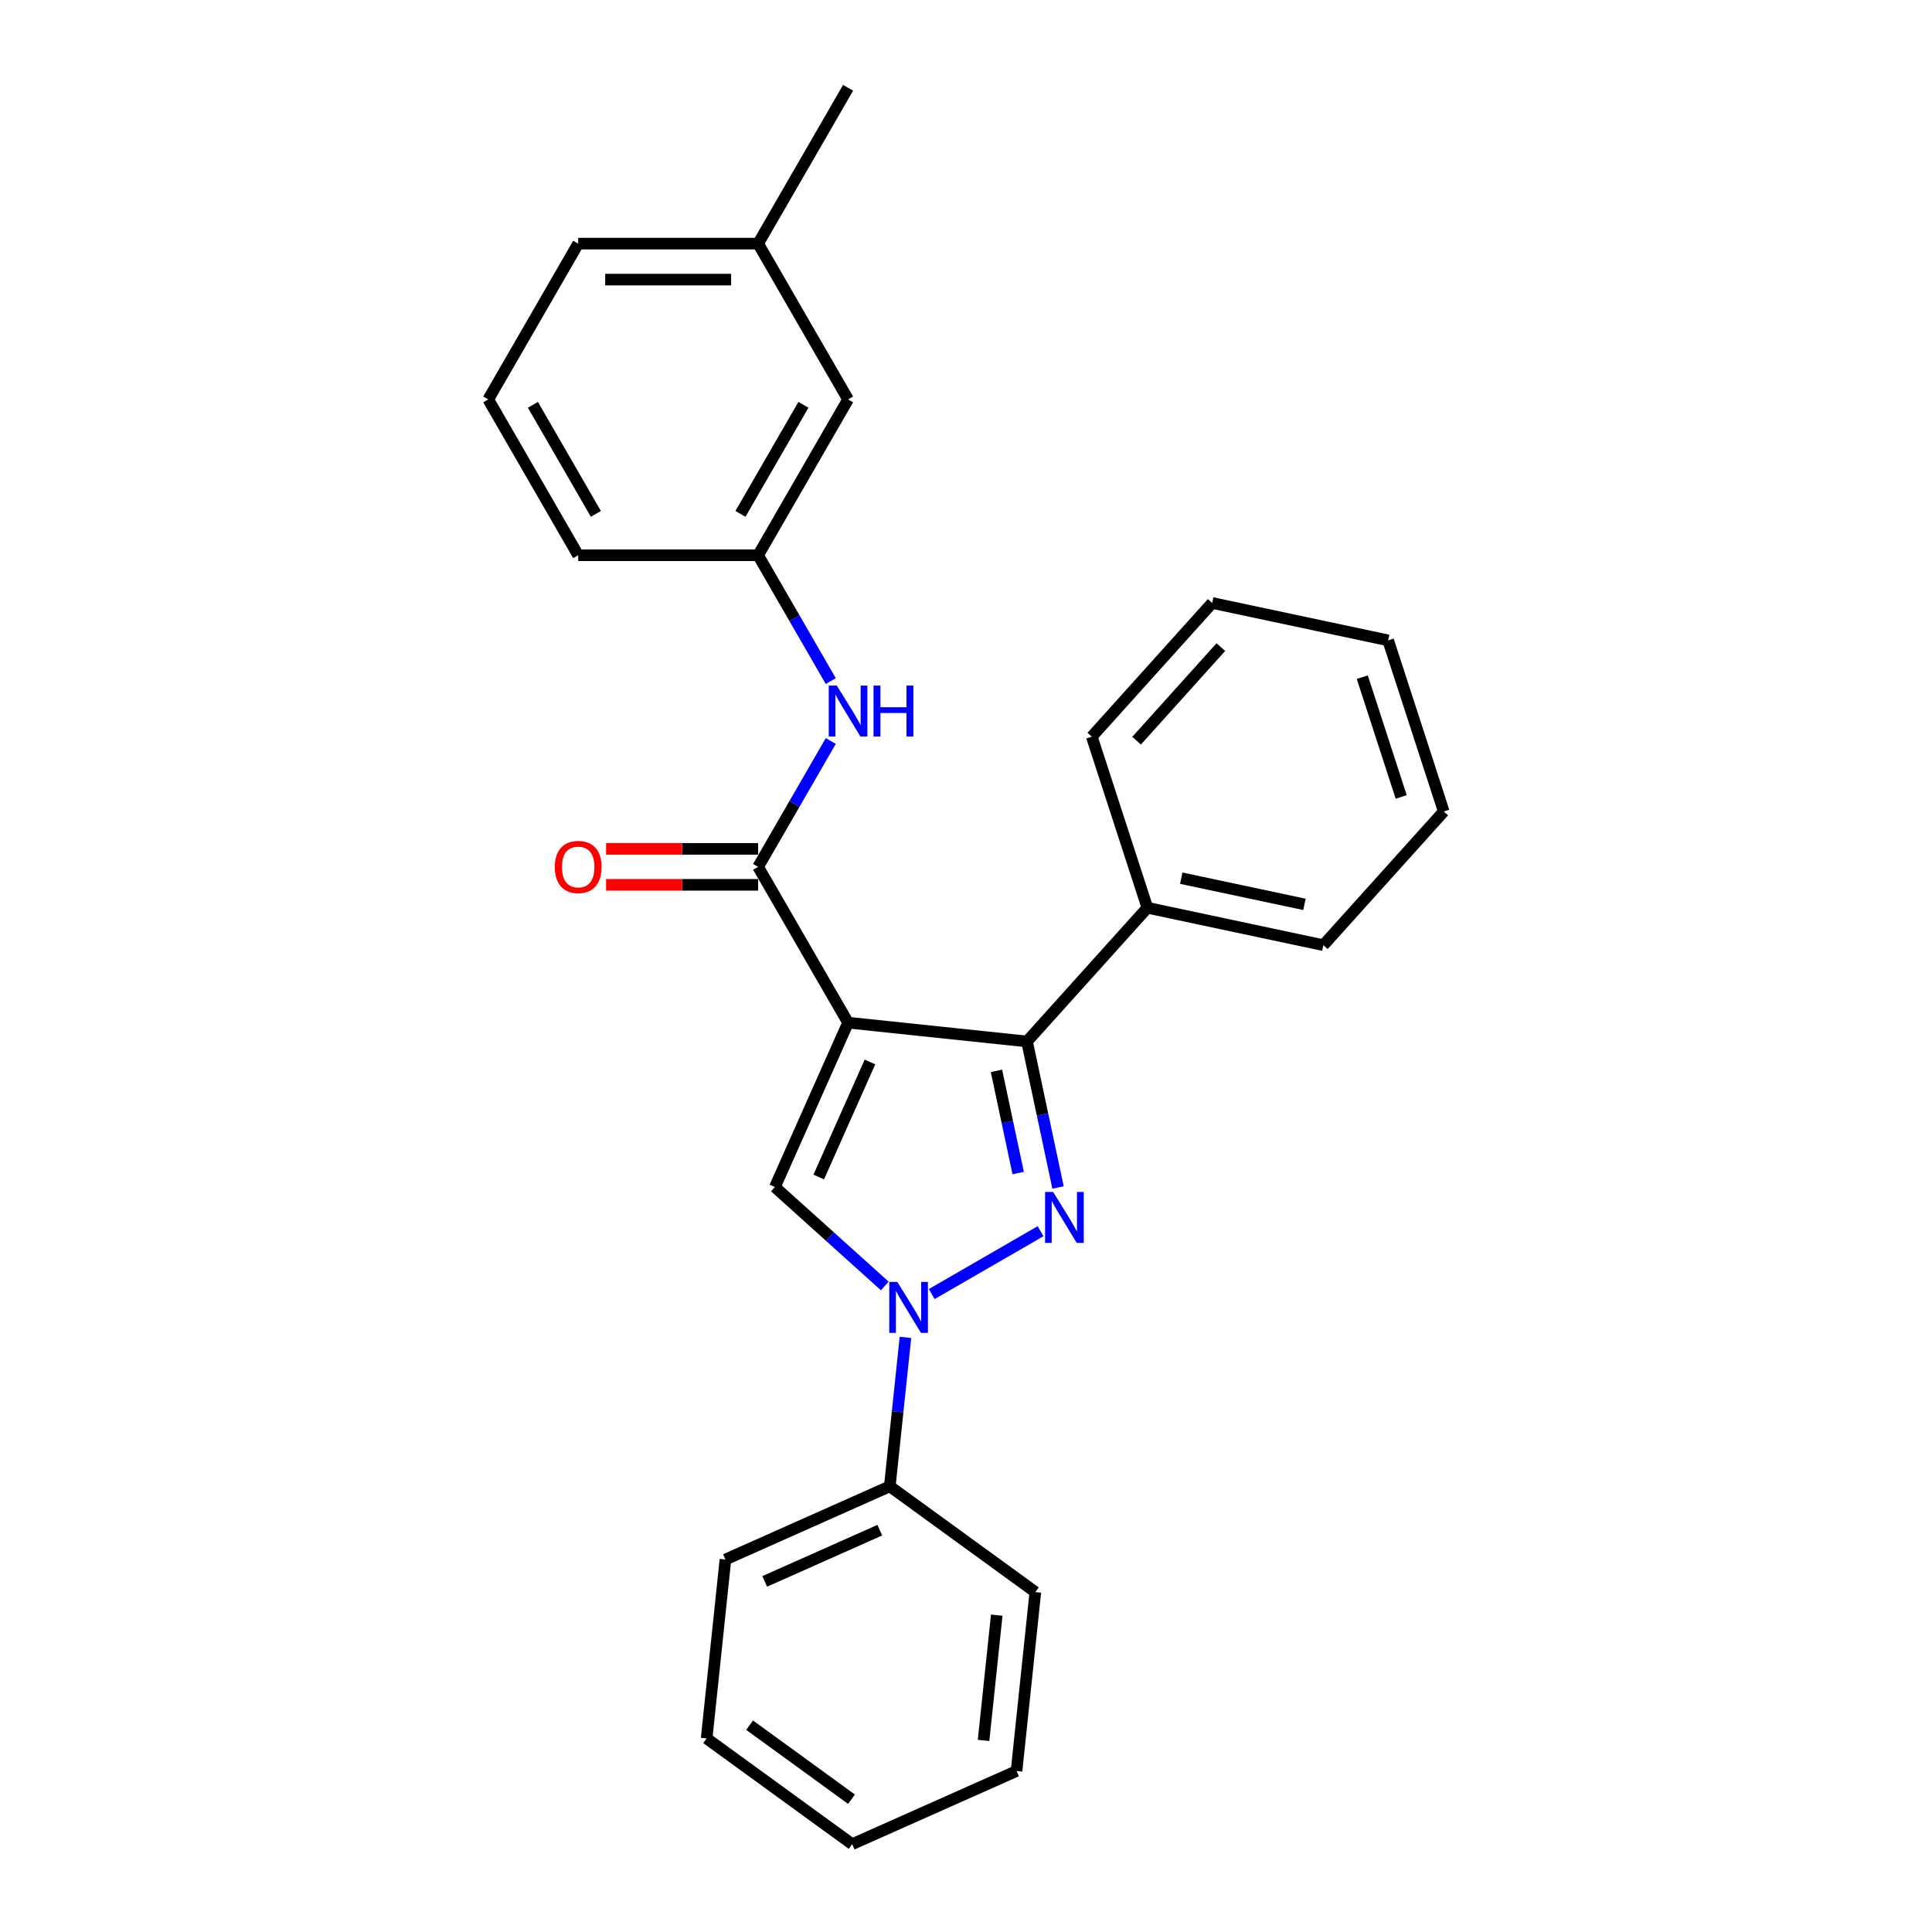 <?xml version='1.0' encoding='iso-8859-1'?>
<svg version='1.1' baseProfile='full'
              xmlns='http://www.w3.org/2000/svg'
                      xmlns:rdkit='http://www.rdkit.org/xml'
                      xmlns:xlink='http://www.w3.org/1999/xlink'
                  xml:space='preserve'
width='1000px' height='1000px' viewBox='0 0 1000 1000'>
<!-- END OF HEADER -->
<rect style='opacity:1.0;fill:#FFFFFF;stroke:none' width='1000' height='1000' x='0' y='0'> </rect>
<path class='bond-2' d='M 438.962,529.329 L 531.574,539.063' style='fill:none;fill-rule:evenodd;stroke:#000000;stroke-width:6px;stroke-linecap:butt;stroke-linejoin:miter;stroke-opacity:1' />
<path class='bond-3' d='M 438.962,529.329 L 401.086,614.4' style='fill:none;fill-rule:evenodd;stroke:#000000;stroke-width:6px;stroke-linecap:butt;stroke-linejoin:miter;stroke-opacity:1' />
<path class='bond-3' d='M 450.295,549.665 L 423.782,609.215' style='fill:none;fill-rule:evenodd;stroke:#000000;stroke-width:6px;stroke-linecap:butt;stroke-linejoin:miter;stroke-opacity:1' />
<path class='bond-4' d='M 438.962,529.329 L 392.401,448.683' style='fill:none;fill-rule:evenodd;stroke:#000000;stroke-width:6px;stroke-linecap:butt;stroke-linejoin:miter;stroke-opacity:1' />
<path class='bond-0' d='M 547.637,614.636 L 539.605,576.849' style='fill:none;fill-rule:evenodd;stroke:#0000FF;stroke-width:6px;stroke-linecap:butt;stroke-linejoin:miter;stroke-opacity:1' />
<path class='bond-0' d='M 539.605,576.849 L 531.574,539.063' style='fill:none;fill-rule:evenodd;stroke:#000000;stroke-width:6px;stroke-linecap:butt;stroke-linejoin:miter;stroke-opacity:1' />
<path class='bond-0' d='M 527.01,607.172 L 521.388,580.722' style='fill:none;fill-rule:evenodd;stroke:#0000FF;stroke-width:6px;stroke-linecap:butt;stroke-linejoin:miter;stroke-opacity:1' />
<path class='bond-0' d='M 521.388,580.722 L 515.766,554.271' style='fill:none;fill-rule:evenodd;stroke:#000000;stroke-width:6px;stroke-linecap:butt;stroke-linejoin:miter;stroke-opacity:1' />
<path class='bond-26' d='M 538.605,637.268 L 482.262,669.798' style='fill:none;fill-rule:evenodd;stroke:#0000FF;stroke-width:6px;stroke-linecap:butt;stroke-linejoin:miter;stroke-opacity:1' />
<path class='bond-1' d='M 457.96,665.609 L 429.523,640.005' style='fill:none;fill-rule:evenodd;stroke:#0000FF;stroke-width:6px;stroke-linecap:butt;stroke-linejoin:miter;stroke-opacity:1' />
<path class='bond-1' d='M 429.523,640.005 L 401.086,614.4' style='fill:none;fill-rule:evenodd;stroke:#000000;stroke-width:6px;stroke-linecap:butt;stroke-linejoin:miter;stroke-opacity:1' />
<path class='bond-6' d='M 468.658,692.225 L 464.607,730.774' style='fill:none;fill-rule:evenodd;stroke:#0000FF;stroke-width:6px;stroke-linecap:butt;stroke-linejoin:miter;stroke-opacity:1' />
<path class='bond-6' d='M 464.607,730.774 L 460.555,769.322' style='fill:none;fill-rule:evenodd;stroke:#000000;stroke-width:6px;stroke-linecap:butt;stroke-linejoin:miter;stroke-opacity:1' />
<path class='bond-7' d='M 531.574,539.063 L 593.884,469.86' style='fill:none;fill-rule:evenodd;stroke:#000000;stroke-width:6px;stroke-linecap:butt;stroke-linejoin:miter;stroke-opacity:1' />
<path class='bond-5' d='M 392.401,448.683 L 411.203,416.118' style='fill:none;fill-rule:evenodd;stroke:#000000;stroke-width:6px;stroke-linecap:butt;stroke-linejoin:miter;stroke-opacity:1' />
<path class='bond-5' d='M 411.203,416.118 L 430.005,383.552' style='fill:none;fill-rule:evenodd;stroke:#0000FF;stroke-width:6px;stroke-linecap:butt;stroke-linejoin:miter;stroke-opacity:1' />
<path class='bond-8' d='M 392.401,439.371 L 353.057,439.371' style='fill:none;fill-rule:evenodd;stroke:#000000;stroke-width:6px;stroke-linecap:butt;stroke-linejoin:miter;stroke-opacity:1' />
<path class='bond-8' d='M 353.057,439.371 L 313.713,439.371' style='fill:none;fill-rule:evenodd;stroke:#FF0000;stroke-width:6px;stroke-linecap:butt;stroke-linejoin:miter;stroke-opacity:1' />
<path class='bond-8' d='M 392.401,457.996 L 353.057,457.996' style='fill:none;fill-rule:evenodd;stroke:#000000;stroke-width:6px;stroke-linecap:butt;stroke-linejoin:miter;stroke-opacity:1' />
<path class='bond-8' d='M 353.057,457.996 L 313.713,457.996' style='fill:none;fill-rule:evenodd;stroke:#FF0000;stroke-width:6px;stroke-linecap:butt;stroke-linejoin:miter;stroke-opacity:1' />
<path class='bond-9' d='M 430.005,352.524 L 411.203,319.958' style='fill:none;fill-rule:evenodd;stroke:#0000FF;stroke-width:6px;stroke-linecap:butt;stroke-linejoin:miter;stroke-opacity:1' />
<path class='bond-9' d='M 411.203,319.958 L 392.401,287.392' style='fill:none;fill-rule:evenodd;stroke:#000000;stroke-width:6px;stroke-linecap:butt;stroke-linejoin:miter;stroke-opacity:1' />
<path class='bond-14' d='M 460.555,769.322 L 375.484,807.198' style='fill:none;fill-rule:evenodd;stroke:#000000;stroke-width:6px;stroke-linecap:butt;stroke-linejoin:miter;stroke-opacity:1' />
<path class='bond-14' d='M 455.37,792.018 L 395.82,818.531' style='fill:none;fill-rule:evenodd;stroke:#000000;stroke-width:6px;stroke-linecap:butt;stroke-linejoin:miter;stroke-opacity:1' />
<path class='bond-15' d='M 460.555,769.322 L 535.892,824.058' style='fill:none;fill-rule:evenodd;stroke:#000000;stroke-width:6px;stroke-linecap:butt;stroke-linejoin:miter;stroke-opacity:1' />
<path class='bond-16' d='M 593.884,469.86 L 684.971,489.221' style='fill:none;fill-rule:evenodd;stroke:#000000;stroke-width:6px;stroke-linecap:butt;stroke-linejoin:miter;stroke-opacity:1' />
<path class='bond-16' d='M 611.419,454.547 L 675.18,468.1' style='fill:none;fill-rule:evenodd;stroke:#000000;stroke-width:6px;stroke-linecap:butt;stroke-linejoin:miter;stroke-opacity:1' />
<path class='bond-17' d='M 593.884,469.86 L 565.108,381.296' style='fill:none;fill-rule:evenodd;stroke:#000000;stroke-width:6px;stroke-linecap:butt;stroke-linejoin:miter;stroke-opacity:1' />
<path class='bond-10' d='M 392.401,287.392 L 438.962,206.746' style='fill:none;fill-rule:evenodd;stroke:#000000;stroke-width:6px;stroke-linecap:butt;stroke-linejoin:miter;stroke-opacity:1' />
<path class='bond-10' d='M 383.256,265.983 L 415.849,209.531' style='fill:none;fill-rule:evenodd;stroke:#000000;stroke-width:6px;stroke-linecap:butt;stroke-linejoin:miter;stroke-opacity:1' />
<path class='bond-13' d='M 392.401,287.392 L 299.279,287.392' style='fill:none;fill-rule:evenodd;stroke:#000000;stroke-width:6px;stroke-linecap:butt;stroke-linejoin:miter;stroke-opacity:1' />
<path class='bond-11' d='M 438.962,206.746 L 392.401,126.1' style='fill:none;fill-rule:evenodd;stroke:#000000;stroke-width:6px;stroke-linecap:butt;stroke-linejoin:miter;stroke-opacity:1' />
<path class='bond-19' d='M 392.401,126.1 L 438.962,45.455' style='fill:none;fill-rule:evenodd;stroke:#000000;stroke-width:6px;stroke-linecap:butt;stroke-linejoin:miter;stroke-opacity:1' />
<path class='bond-28' d='M 392.401,126.1 L 299.279,126.1' style='fill:none;fill-rule:evenodd;stroke:#000000;stroke-width:6px;stroke-linecap:butt;stroke-linejoin:miter;stroke-opacity:1' />
<path class='bond-28' d='M 378.433,144.725 L 313.248,144.725' style='fill:none;fill-rule:evenodd;stroke:#000000;stroke-width:6px;stroke-linecap:butt;stroke-linejoin:miter;stroke-opacity:1' />
<path class='bond-12' d='M 252.719,206.746 L 299.279,287.392' style='fill:none;fill-rule:evenodd;stroke:#000000;stroke-width:6px;stroke-linecap:butt;stroke-linejoin:miter;stroke-opacity:1' />
<path class='bond-12' d='M 275.832,209.531 L 308.424,265.983' style='fill:none;fill-rule:evenodd;stroke:#000000;stroke-width:6px;stroke-linecap:butt;stroke-linejoin:miter;stroke-opacity:1' />
<path class='bond-18' d='M 252.719,206.746 L 299.279,126.1' style='fill:none;fill-rule:evenodd;stroke:#000000;stroke-width:6px;stroke-linecap:butt;stroke-linejoin:miter;stroke-opacity:1' />
<path class='bond-23' d='M 375.484,807.198 L 365.75,899.81' style='fill:none;fill-rule:evenodd;stroke:#000000;stroke-width:6px;stroke-linecap:butt;stroke-linejoin:miter;stroke-opacity:1' />
<path class='bond-22' d='M 535.892,824.058 L 526.158,916.669' style='fill:none;fill-rule:evenodd;stroke:#000000;stroke-width:6px;stroke-linecap:butt;stroke-linejoin:miter;stroke-opacity:1' />
<path class='bond-22' d='M 515.91,836.003 L 509.096,900.831' style='fill:none;fill-rule:evenodd;stroke:#000000;stroke-width:6px;stroke-linecap:butt;stroke-linejoin:miter;stroke-opacity:1' />
<path class='bond-21' d='M 684.971,489.221 L 747.281,420.018' style='fill:none;fill-rule:evenodd;stroke:#000000;stroke-width:6px;stroke-linecap:butt;stroke-linejoin:miter;stroke-opacity:1' />
<path class='bond-20' d='M 565.108,381.296 L 627.419,312.093' style='fill:none;fill-rule:evenodd;stroke:#000000;stroke-width:6px;stroke-linecap:butt;stroke-linejoin:miter;stroke-opacity:1' />
<path class='bond-20' d='M 588.295,383.378 L 631.913,334.936' style='fill:none;fill-rule:evenodd;stroke:#000000;stroke-width:6px;stroke-linecap:butt;stroke-linejoin:miter;stroke-opacity:1' />
<path class='bond-25' d='M 627.419,312.093 L 718.505,331.454' style='fill:none;fill-rule:evenodd;stroke:#000000;stroke-width:6px;stroke-linecap:butt;stroke-linejoin:miter;stroke-opacity:1' />
<path class='bond-27' d='M 747.281,420.018 L 718.505,331.454' style='fill:none;fill-rule:evenodd;stroke:#000000;stroke-width:6px;stroke-linecap:butt;stroke-linejoin:miter;stroke-opacity:1' />
<path class='bond-27' d='M 725.252,412.489 L 705.109,350.494' style='fill:none;fill-rule:evenodd;stroke:#000000;stroke-width:6px;stroke-linecap:butt;stroke-linejoin:miter;stroke-opacity:1' />
<path class='bond-24' d='M 526.158,916.669 L 441.087,954.545' style='fill:none;fill-rule:evenodd;stroke:#000000;stroke-width:6px;stroke-linecap:butt;stroke-linejoin:miter;stroke-opacity:1' />
<path class='bond-29' d='M 365.75,899.81 L 441.087,954.545' style='fill:none;fill-rule:evenodd;stroke:#000000;stroke-width:6px;stroke-linecap:butt;stroke-linejoin:miter;stroke-opacity:1' />
<path class='bond-29' d='M 387.998,892.953 L 440.734,931.268' style='fill:none;fill-rule:evenodd;stroke:#000000;stroke-width:6px;stroke-linecap:butt;stroke-linejoin:miter;stroke-opacity:1' />
<path  class='atom-1' d='M 545.105 616.964
L 553.747 630.932
Q 554.604 632.31, 555.982 634.806
Q 557.36 637.302, 557.435 637.451
L 557.435 616.964
L 560.936 616.964
L 560.936 643.336
L 557.323 643.336
L 548.048 628.064
Q 546.968 626.276, 545.813 624.227
Q 544.695 622.179, 544.36 621.545
L 544.36 643.336
L 540.933 643.336
L 540.933 616.964
L 545.105 616.964
' fill='#0000FF'/>
<path  class='atom-2' d='M 464.459 663.525
L 473.101 677.493
Q 473.958 678.871, 475.336 681.367
Q 476.714 683.862, 476.789 684.011
L 476.789 663.525
L 480.29 663.525
L 480.29 689.897
L 476.677 689.897
L 467.402 674.625
Q 466.322 672.837, 465.167 670.788
Q 464.05 668.739, 463.714 668.106
L 463.714 689.897
L 460.288 689.897
L 460.288 663.525
L 464.459 663.525
' fill='#0000FF'/>
<path  class='atom-6' d='M 433.133 354.852
L 441.774 368.82
Q 442.631 370.198, 444.009 372.694
Q 445.387 375.189, 445.462 375.338
L 445.462 354.852
L 448.963 354.852
L 448.963 381.224
L 445.35 381.224
L 436.075 365.952
Q 434.995 364.164, 433.84 362.115
Q 432.723 360.066, 432.388 359.433
L 432.388 381.224
L 428.961 381.224
L 428.961 354.852
L 433.133 354.852
' fill='#0000FF'/>
<path  class='atom-6' d='M 452.129 354.852
L 455.705 354.852
L 455.705 366.063
L 469.189 366.063
L 469.189 354.852
L 472.765 354.852
L 472.765 381.224
L 469.189 381.224
L 469.189 369.043
L 455.705 369.043
L 455.705 381.224
L 452.129 381.224
L 452.129 354.852
' fill='#0000FF'/>
<path  class='atom-9' d='M 287.174 448.758
Q 287.174 442.426, 290.302 438.887
Q 293.431 435.348, 299.279 435.348
Q 305.127 435.348, 308.256 438.887
Q 311.385 442.426, 311.385 448.758
Q 311.385 455.165, 308.219 458.815
Q 305.053 462.428, 299.279 462.428
Q 293.469 462.428, 290.302 458.815
Q 287.174 455.202, 287.174 448.758
M 299.279 459.448
Q 303.302 459.448, 305.463 456.766
Q 307.66 454.047, 307.66 448.758
Q 307.66 443.58, 305.463 440.973
Q 303.302 438.328, 299.279 438.328
Q 295.257 438.328, 293.059 440.936
Q 290.898 443.543, 290.898 448.758
Q 290.898 454.084, 293.059 456.766
Q 295.257 459.448, 299.279 459.448
' fill='#FF0000'/>
</svg>
